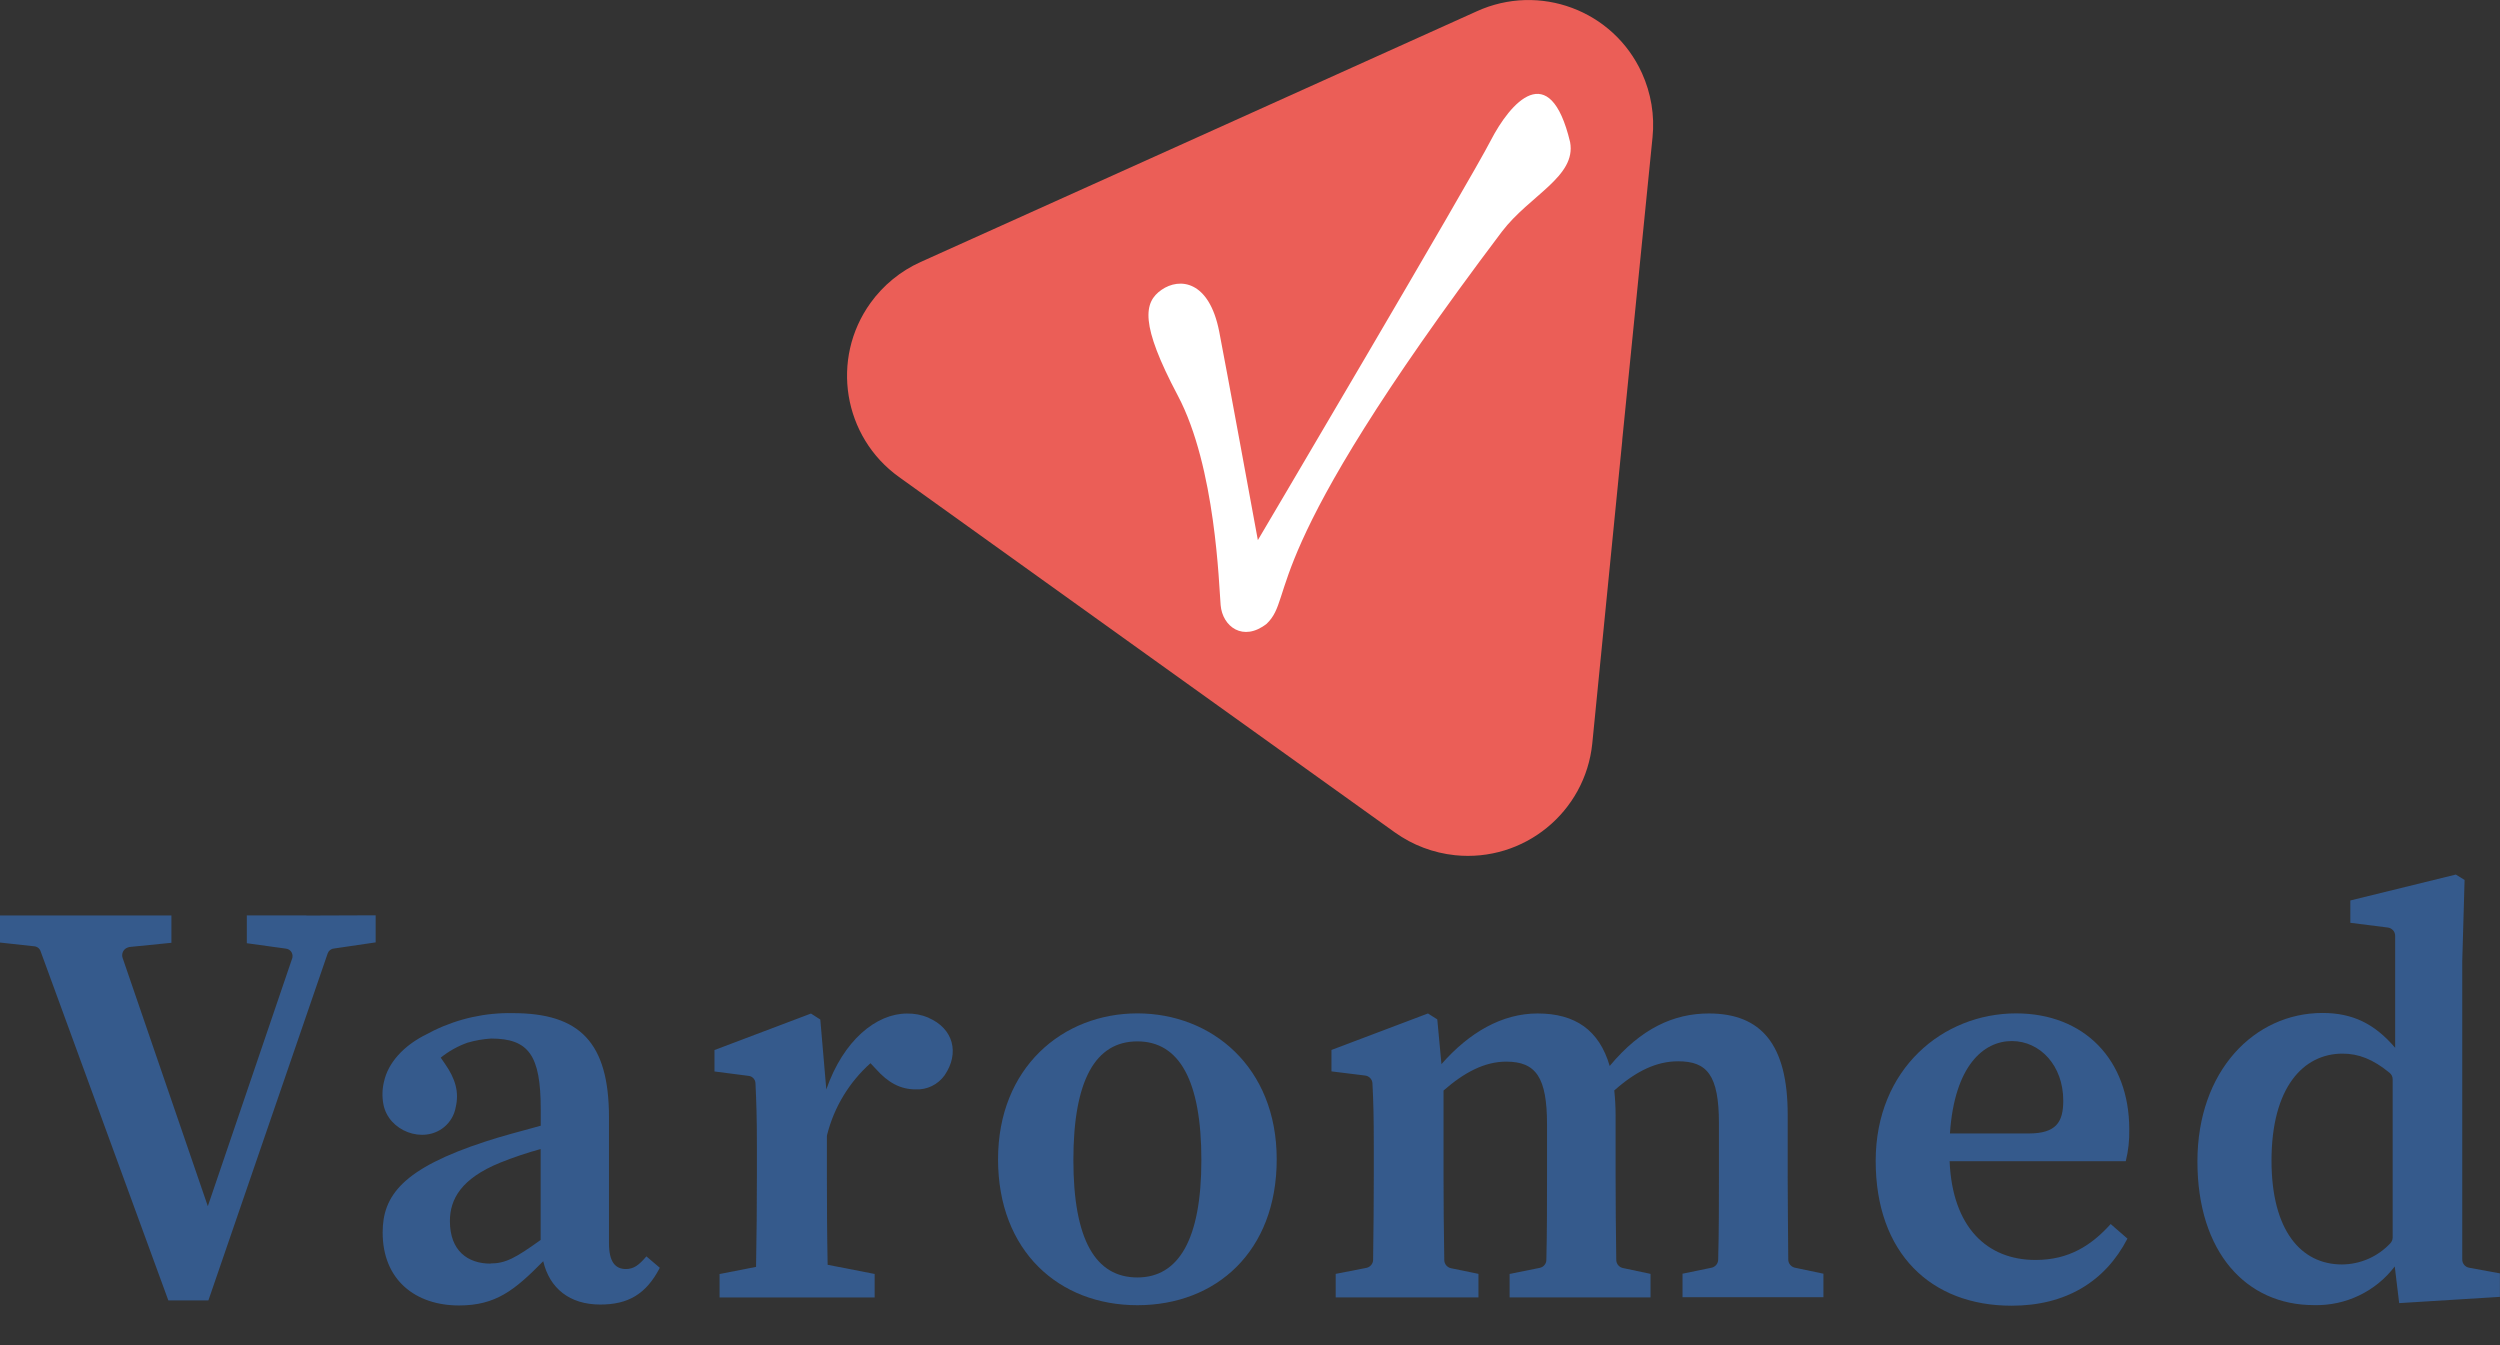<?xml version="1.0" encoding="UTF-8"?> <svg xmlns="http://www.w3.org/2000/svg" id="a" viewBox="0 0 300.01 161.44"><rect x="0" y="0" width="300.01" height="161.44" fill="#333333" stroke="none"/><path d="M194.68,52.85l-3.6,36.37c-.84,8.25-8.21,14.25-16.46,13.41-2.6-.27-5.09-1.21-7.22-2.73l-29.77-21.33-29.75-21.33c-6.71-4.82-8.24-14.17-3.42-20.88,1.54-2.14,3.62-3.84,6.02-4.92l33.38-15.04L177.21,1.36c7.52-3.43,16.39-.13,19.82,7.39,1.1,2.42,1.55,5.09,1.28,7.73l-3.64,36.37Z" style="fill:#eb5e57;"></path><path d="M150.95,64.83s-3.94-21.5-4.64-25.04c-1.21-6.17-4.77-6.5-6.92-5.01s-2.6,4.1,1.95,12.69,4.94,22.84,5.14,25.14c.22,2.6,2.71,4.45,5.52,2.25,3.56-3.41-1.63-7.49,28.24-47.07,3.33-4.36,8.94-6.6,8.18-10.73-2.45-10.23-7.2-4.7-9.52-.21-2.45,4.79-27.96,47.98-27.96,47.98Z" style="fill:#fff;"></path><path d="M36.77,109.85h-7.15v3.34l4.7,.65c.49,.06,.84,.5,.78,.99h0c0,.07-.02,.13-.04,.19l-10.12,29.73-10.21-29.75c-.2-.52,.06-1.1,.58-1.29h.02c.08-.04,.15-.06,.23-.07l5.01-.5v-3.28H0v3.25l4.12,.45c.34,.03,.64,.26,.75,.59l15.33,41.9h4.81l14.31-41.63c.11-.32,.39-.55,.73-.59l5.03-.74v-3.25l-8.33,.03Z" style="fill:#355a8c;"></path><path d="M111.43,122.13c-.82-.35-1.71-.52-2.6-.5-3.65,0-7.62,3.19-9.67,9.11l-.72-8.39-1.12-.72-11.58,4.38v2.57l4.1,.53c.45,.05,.8,.42,.82,.88,.11,2.35,.17,4.12,.17,7.55v3.65c0,3-.03,7.4-.1,10.84l-4.38,.86v2.81h18.61v-2.82l-5.64-1.1c-.07-3.4-.09-7.66-.09-10.6v-4.74c0-.09,0-.18,.03-.27,.84-3.32,2.65-6.3,5.2-8.58l.65,.69c1.45,1.63,2.92,2.45,4.77,2.45,1.37,.07,2.67-.57,3.47-1.68,1.83-2.67,1.07-5.62-1.93-6.91Z" style="fill:#355a8c;"></path><path d="M75.12,152.29c-1.3,0-2.04-.88-2.04-3.1v-15.1c0-9-3.51-12.51-11.53-12.51-3.28-.07-6.53,.65-9.48,2.08l-.79,.41c-2.89,1.4-4.72,3.51-5.2,5.74-.22,.89-.24,1.81-.07,2.71,.61,3.22,4.78,4.79,7.28,2.74,.74-.61,1.24-1.46,1.4-2.41,.42-1.8-.04-3.4-1.3-5.2l-.5-.73c.96-.77,2.04-1.38,3.2-1.79,.92-.27,1.87-.44,2.84-.5,4.51,0,5.96,2,5.96,8.46v2c-2.37,.65-4.84,1.3-6.61,1.89-9.98,3.25-12.36,6.5-12.36,10.93,0,5.71,3.96,8.75,9.16,8.75,4.42,0,6.67-1.82,10.11-5.31,.76,3.25,3.16,5.2,6.84,5.2,3.29,0,5.48-1.19,7.15-4.41l-1.61-1.37c-.88,1.03-1.5,1.52-2.47,1.52Zm-16.26-.65c-2.74,0-4.87-1.55-4.87-5.1,0-2.65,1.37-5.11,6.02-7.01,1.59-.64,3.22-1.19,4.87-1.64v10.91c-3,2.15-4.2,2.82-6.01,2.82v.02Z" style="fill:#355a8c;"></path><path d="M136.49,121.61c-8.96,0-16.72,6.5-16.72,17.51s7.3,17.51,16.72,17.51,16.72-6.41,16.72-17.51-7.82-17.51-16.72-17.51Zm0,31.69c-5.01,0-7.68-4.5-7.68-14.09s2.65-14.24,7.68-14.24,7.68,4.7,7.68,14.24-2.74,14.09-7.68,14.09Z" style="fill:#355a8c;"></path><path d="M214.53,141.18v-7.43c0-8.4-3.17-12.13-9.46-12.13-4.2,0-8.14,1.78-11.9,6.3-1.26-4.31-4.14-6.3-8.66-6.3-4.23,0-8.17,2.25-11.53,6.08l-.5-5.37-1.12-.71-11.58,4.38v2.57l4.05,.5c.48,.06,.85,.46,.87,.94,.12,2.32,.16,4.11,.16,7.51v3.67c0,2.77-.03,6.72-.08,10-.01,.47-.35,.87-.81,.96l-3.68,.72v2.82h17.13v-2.82l-3.3-.68c-.46-.1-.79-.5-.8-.96-.06-3.3-.09-7.27-.09-10.06v-10.3c2.45-2.15,4.91-3.47,7.52-3.47,3.6,0,4.9,1.92,4.9,7.55v6.24c0,2.84,0,6.75-.08,10,0,.47-.34,.87-.8,.96l-3.61,.73v2.81h16.91v-2.82l-3.31-.7c-.45-.09-.79-.49-.8-.95-.05-3.25-.08-7.19-.08-10.06v-7.24c0-1.02-.05-2.04-.16-3.06,2.65-2.35,5.09-3.5,7.66-3.5,3.45,0,4.9,1.61,4.9,7.45v6.34c0,2.85,0,6.76-.09,10,0,.47-.33,.88-.79,.98l-3.49,.72v2.82h16.91v-2.82l-3.42-.72c-.46-.1-.79-.5-.8-.96-.02-3.22-.07-7.14-.07-9.99Z" style="fill:#355a8c;"></path><path d="M255.52,135.52c0-8.37-5.43-13.91-13.58-13.91-8.77,0-16.85,6.65-16.85,17.71s6.62,17.37,16.31,17.37c6.5,0,11.23-2.89,13.9-8.05l-2.01-1.75c-2.29,2.53-4.96,4.31-9.02,4.31-5.8,0-9.98-3.9-10.31-11.85h21.14c.31-1.25,.45-2.53,.42-3.81Zm-12.09,.5h-9.43c.55-8.18,4.07-11.09,7.43-11.09s6.17,2.91,6.17,7.15c0,2.53-.81,3.94-4.14,3.94h-.02Z" style="fill:#355a8c;"></path><path d="M296.29,152.13c-.48-.09-.82-.52-.81-1v-35.77l.28-9.76-1.05-.65-12.66,3.11v2.68l4.51,.57c.5,.07,.88,.5,.87,1v13.43c-2.47-2.89-5.11-4.18-8.72-4.18-8.16,0-15.01,6.93-15.01,17.82s5.85,17.24,13.98,17.24c3.79,.1,7.4-1.62,9.7-4.64l.53,4.4,12.09-.75v-2.82l-3.72-.68Zm-15.24-.39c-4.92,0-8.46-4.07-8.46-12.46,0-8.82,3.84-12.84,8.52-12.84,1.91,0,3.64,.65,5.66,2.31,.23,.19,.37,.48,.36,.78v18.97c0,.27-.11,.53-.3,.72-1.51,1.6-3.6,2.51-5.8,2.52h.01Z" style="fill:#355a8c;"></path></svg> 